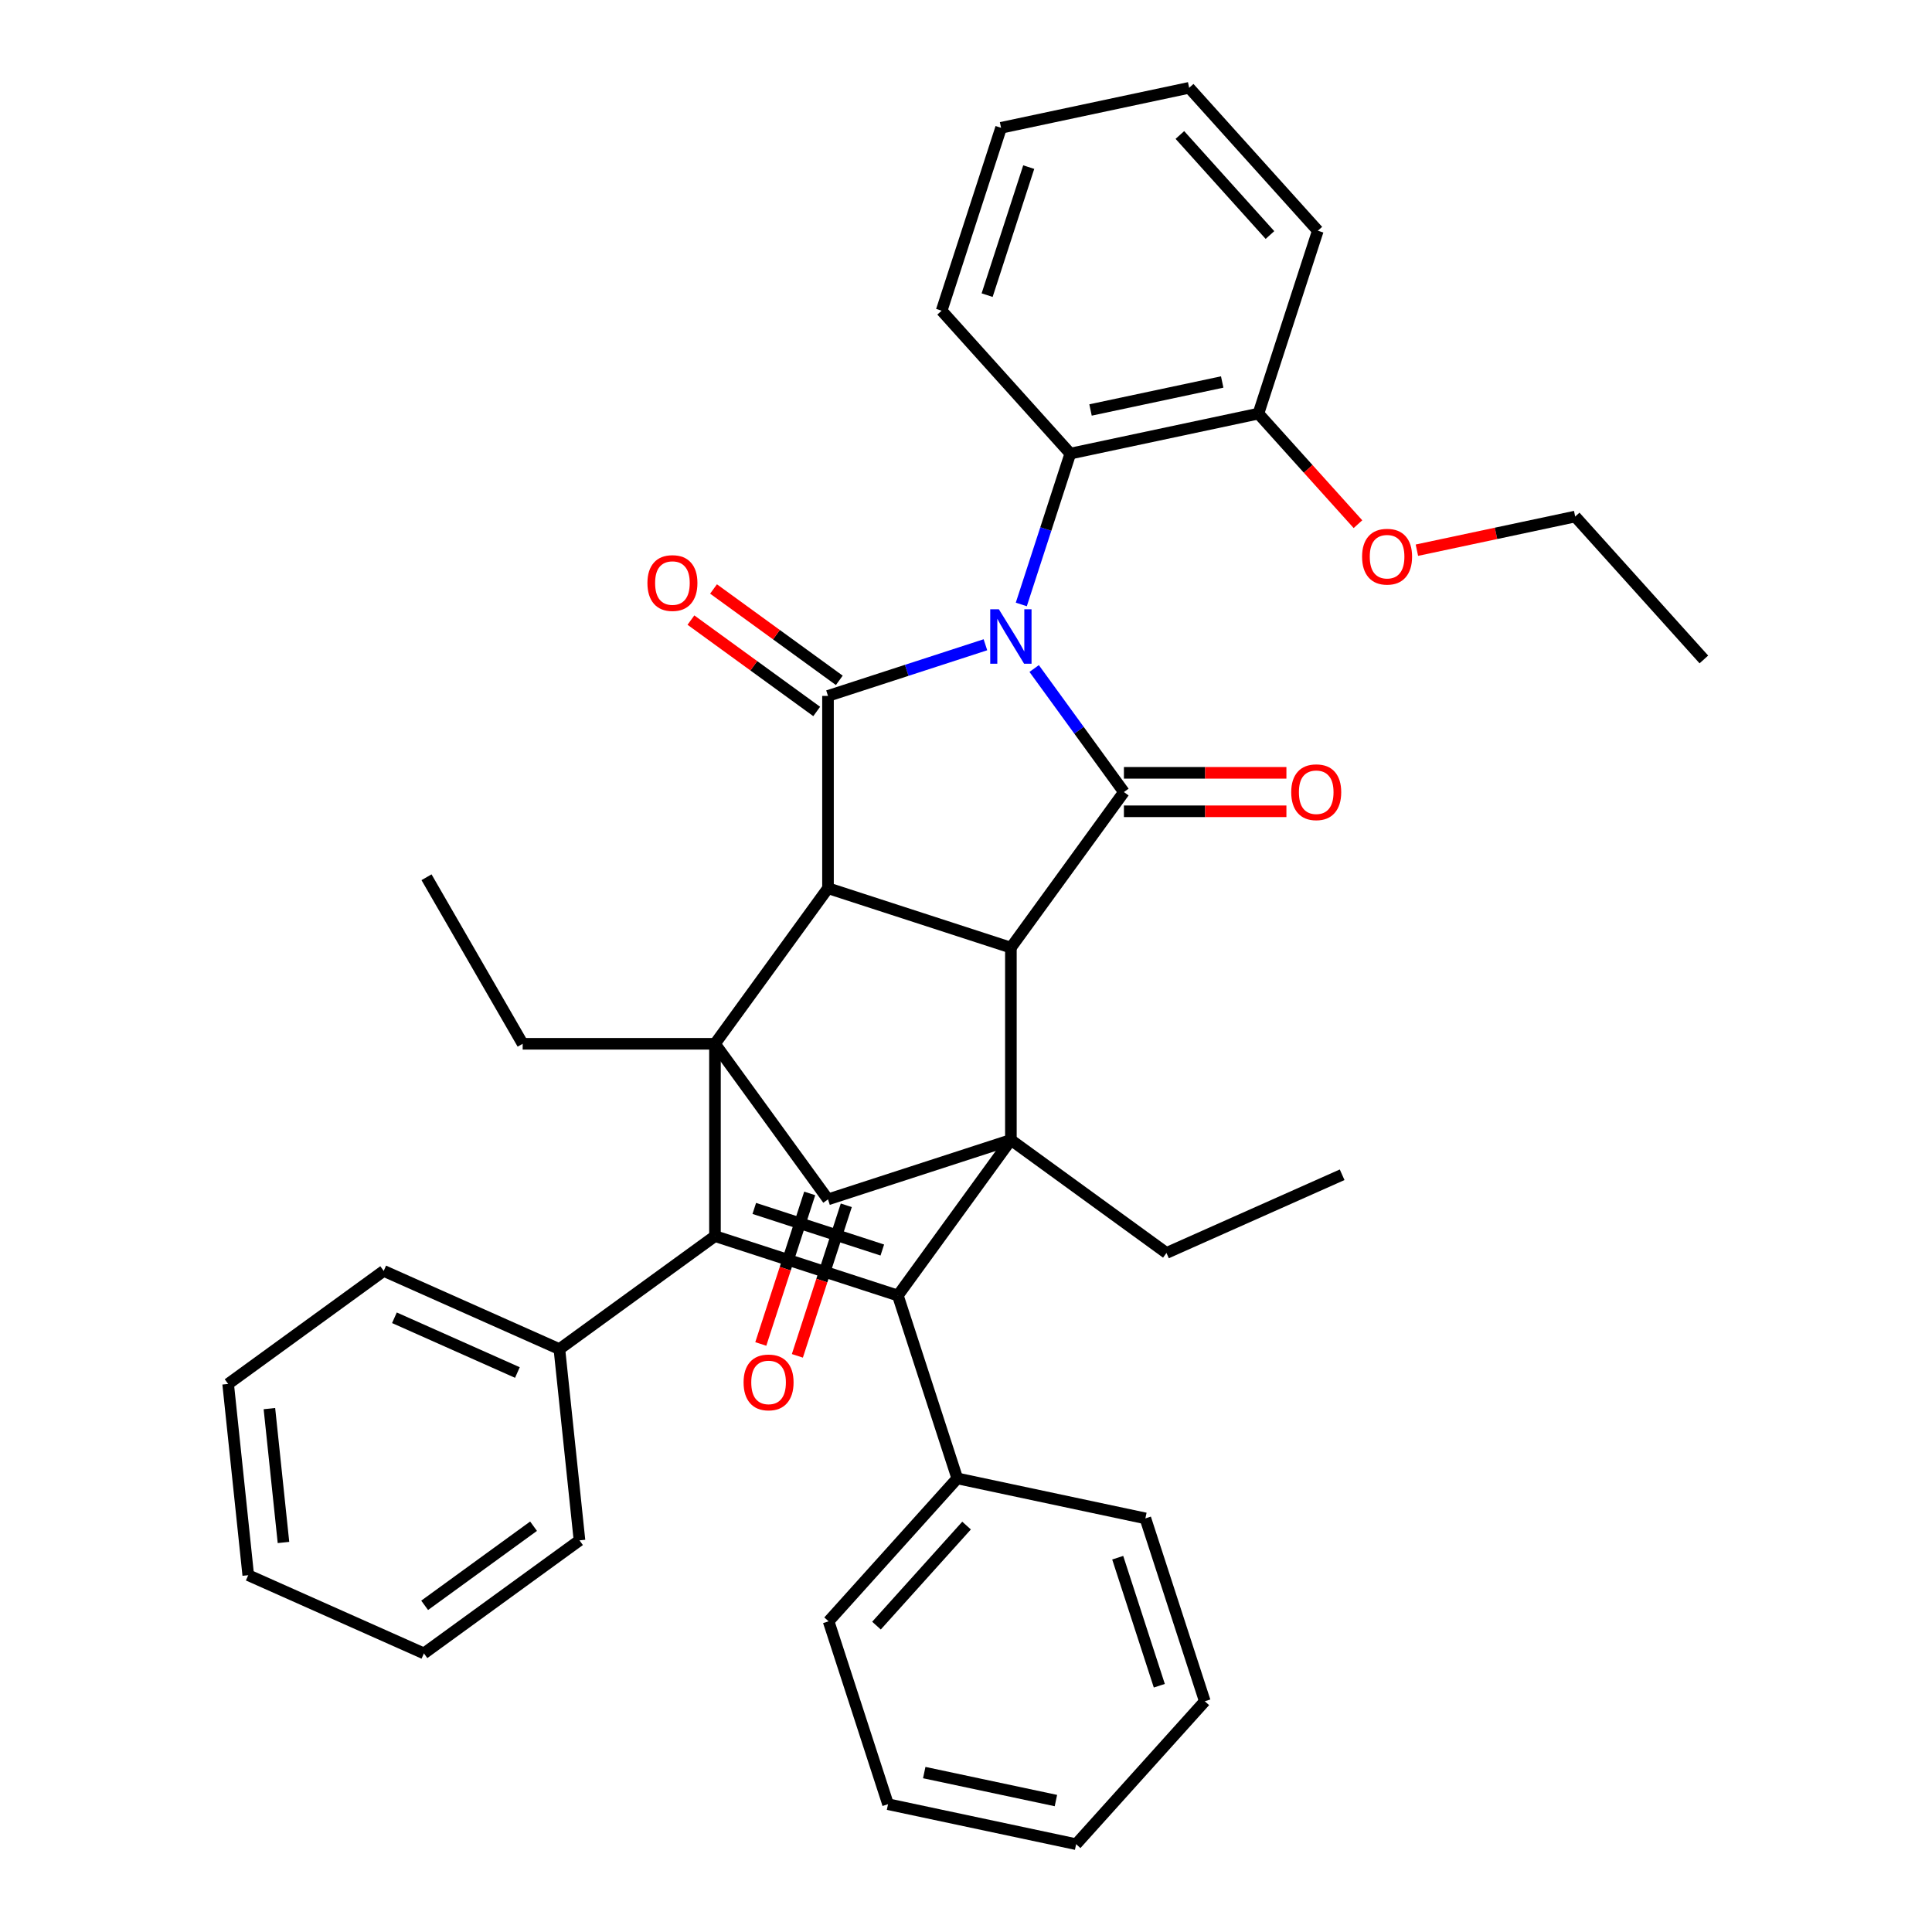 <?xml version='1.0' encoding='iso-8859-1'?>
<svg version='1.1' baseProfile='full'
              xmlns='http://www.w3.org/2000/svg'
                      xmlns:rdkit='http://www.rdkit.org/xml'
                      xmlns:xlink='http://www.w3.org/1999/xlink'
                  xml:space='preserve'
width='1000px' height='1000px' viewBox='0 0 1000 1000'>
<!-- END OF HEADER -->
<rect style='opacity:1.0;fill:#FFFFFF;stroke:none' width='1000' height='1000' x='0' y='0'> </rect>
<path class='bond-2' d='M 535.282,346.027 L 558.51,377.998' style='fill:none;fill-rule:evenodd;stroke:#0000FF;stroke-width:6px;stroke-linecap:butt;stroke-linejoin:miter;stroke-opacity:1' />
<path class='bond-2' d='M 558.51,377.998 L 581.739,409.97' style='fill:none;fill-rule:evenodd;stroke:#000000;stroke-width:6px;stroke-linecap:butt;stroke-linejoin:miter;stroke-opacity:1' />
<path class='bond-3' d='M 510.055,333.726 L 469.313,346.964' style='fill:none;fill-rule:evenodd;stroke:#0000FF;stroke-width:6px;stroke-linecap:butt;stroke-linejoin:miter;stroke-opacity:1' />
<path class='bond-3' d='M 469.313,346.964 L 428.571,360.202' style='fill:none;fill-rule:evenodd;stroke:#000000;stroke-width:6px;stroke-linecap:butt;stroke-linejoin:miter;stroke-opacity:1' />
<path class='bond-9' d='M 528.622,312.862 L 541.307,273.822' style='fill:none;fill-rule:evenodd;stroke:#0000FF;stroke-width:6px;stroke-linecap:butt;stroke-linejoin:miter;stroke-opacity:1' />
<path class='bond-9' d='M 541.307,273.822 L 553.992,234.781' style='fill:none;fill-rule:evenodd;stroke:#000000;stroke-width:6px;stroke-linecap:butt;stroke-linejoin:miter;stroke-opacity:1' />
<path class='bond-0' d='M 523.234,590.03 L 523.234,490.495' style='fill:none;fill-rule:evenodd;stroke:#000000;stroke-width:6px;stroke-linecap:butt;stroke-linejoin:miter;stroke-opacity:1' />
<path class='bond-4' d='M 523.234,590.03 L 464.729,670.556' style='fill:none;fill-rule:evenodd;stroke:#000000;stroke-width:6px;stroke-linecap:butt;stroke-linejoin:miter;stroke-opacity:1' />
<path class='bond-16' d='M 523.234,590.03 L 603.759,648.535' style='fill:none;fill-rule:evenodd;stroke:#000000;stroke-width:6px;stroke-linecap:butt;stroke-linejoin:miter;stroke-opacity:1' />
<path class='bond-39' d='M 523.234,590.03 L 428.571,620.788' style='fill:none;fill-rule:evenodd;stroke:#000000;stroke-width:6px;stroke-linecap:butt;stroke-linejoin:miter;stroke-opacity:1' />
<path class='bond-1' d='M 370.065,540.263 L 428.571,459.737' style='fill:none;fill-rule:evenodd;stroke:#000000;stroke-width:6px;stroke-linecap:butt;stroke-linejoin:miter;stroke-opacity:1' />
<path class='bond-5' d='M 370.065,540.263 L 370.065,639.798' style='fill:none;fill-rule:evenodd;stroke:#000000;stroke-width:6px;stroke-linecap:butt;stroke-linejoin:miter;stroke-opacity:1' />
<path class='bond-8' d='M 370.065,540.263 L 428.571,620.788' style='fill:none;fill-rule:evenodd;stroke:#000000;stroke-width:6px;stroke-linecap:butt;stroke-linejoin:miter;stroke-opacity:1' />
<path class='bond-17' d='M 370.065,540.263 L 270.531,540.263' style='fill:none;fill-rule:evenodd;stroke:#000000;stroke-width:6px;stroke-linecap:butt;stroke-linejoin:miter;stroke-opacity:1' />
<path class='bond-6' d='M 581.739,409.97 L 523.234,490.495' style='fill:none;fill-rule:evenodd;stroke:#000000;stroke-width:6px;stroke-linecap:butt;stroke-linejoin:miter;stroke-opacity:1' />
<path class='bond-10' d='M 581.739,419.923 L 623.792,419.923' style='fill:none;fill-rule:evenodd;stroke:#000000;stroke-width:6px;stroke-linecap:butt;stroke-linejoin:miter;stroke-opacity:1' />
<path class='bond-10' d='M 623.792,419.923 L 665.846,419.923' style='fill:none;fill-rule:evenodd;stroke:#FF0000;stroke-width:6px;stroke-linecap:butt;stroke-linejoin:miter;stroke-opacity:1' />
<path class='bond-10' d='M 581.739,400.016 L 623.792,400.016' style='fill:none;fill-rule:evenodd;stroke:#000000;stroke-width:6px;stroke-linecap:butt;stroke-linejoin:miter;stroke-opacity:1' />
<path class='bond-10' d='M 623.792,400.016 L 665.846,400.016' style='fill:none;fill-rule:evenodd;stroke:#FF0000;stroke-width:6px;stroke-linecap:butt;stroke-linejoin:miter;stroke-opacity:1' />
<path class='bond-7' d='M 428.571,360.202 L 428.571,459.737' style='fill:none;fill-rule:evenodd;stroke:#000000;stroke-width:6px;stroke-linecap:butt;stroke-linejoin:miter;stroke-opacity:1' />
<path class='bond-11' d='M 434.421,352.15 L 401.872,328.502' style='fill:none;fill-rule:evenodd;stroke:#000000;stroke-width:6px;stroke-linecap:butt;stroke-linejoin:miter;stroke-opacity:1' />
<path class='bond-11' d='M 401.872,328.502 L 369.324,304.854' style='fill:none;fill-rule:evenodd;stroke:#FF0000;stroke-width:6px;stroke-linecap:butt;stroke-linejoin:miter;stroke-opacity:1' />
<path class='bond-11' d='M 422.72,368.255 L 390.171,344.607' style='fill:none;fill-rule:evenodd;stroke:#000000;stroke-width:6px;stroke-linecap:butt;stroke-linejoin:miter;stroke-opacity:1' />
<path class='bond-11' d='M 390.171,344.607 L 357.623,320.959' style='fill:none;fill-rule:evenodd;stroke:#FF0000;stroke-width:6px;stroke-linecap:butt;stroke-linejoin:miter;stroke-opacity:1' />
<path class='bond-12' d='M 464.729,670.556 L 495.487,765.219' style='fill:none;fill-rule:evenodd;stroke:#000000;stroke-width:6px;stroke-linecap:butt;stroke-linejoin:miter;stroke-opacity:1' />
<path class='bond-40' d='M 464.729,670.556 L 370.065,639.798' style='fill:none;fill-rule:evenodd;stroke:#000000;stroke-width:6px;stroke-linecap:butt;stroke-linejoin:miter;stroke-opacity:1' />
<path class='bond-40' d='M 456.681,647.009 L 390.416,625.479' style='fill:none;fill-rule:evenodd;stroke:#000000;stroke-width:6px;stroke-linecap:butt;stroke-linejoin:miter;stroke-opacity:1' />
<path class='bond-13' d='M 370.065,639.798 L 289.54,698.303' style='fill:none;fill-rule:evenodd;stroke:#000000;stroke-width:6px;stroke-linecap:butt;stroke-linejoin:miter;stroke-opacity:1' />
<path class='bond-37' d='M 523.234,490.495 L 428.571,459.737' style='fill:none;fill-rule:evenodd;stroke:#000000;stroke-width:6px;stroke-linecap:butt;stroke-linejoin:miter;stroke-opacity:1' />
<path class='bond-14' d='M 419.104,617.712 L 406.445,656.673' style='fill:none;fill-rule:evenodd;stroke:#000000;stroke-width:6px;stroke-linecap:butt;stroke-linejoin:miter;stroke-opacity:1' />
<path class='bond-14' d='M 406.445,656.673 L 393.786,695.634' style='fill:none;fill-rule:evenodd;stroke:#FF0000;stroke-width:6px;stroke-linecap:butt;stroke-linejoin:miter;stroke-opacity:1' />
<path class='bond-14' d='M 438.037,623.864 L 425.378,662.825' style='fill:none;fill-rule:evenodd;stroke:#000000;stroke-width:6px;stroke-linecap:butt;stroke-linejoin:miter;stroke-opacity:1' />
<path class='bond-14' d='M 425.378,662.825 L 412.719,701.785' style='fill:none;fill-rule:evenodd;stroke:#FF0000;stroke-width:6px;stroke-linecap:butt;stroke-linejoin:miter;stroke-opacity:1' />
<path class='bond-15' d='M 553.992,234.781 L 651.352,214.087' style='fill:none;fill-rule:evenodd;stroke:#000000;stroke-width:6px;stroke-linecap:butt;stroke-linejoin:miter;stroke-opacity:1' />
<path class='bond-15' d='M 564.457,212.205 L 632.609,197.719' style='fill:none;fill-rule:evenodd;stroke:#000000;stroke-width:6px;stroke-linecap:butt;stroke-linejoin:miter;stroke-opacity:1' />
<path class='bond-19' d='M 553.992,234.781 L 487.39,160.812' style='fill:none;fill-rule:evenodd;stroke:#000000;stroke-width:6px;stroke-linecap:butt;stroke-linejoin:miter;stroke-opacity:1' />
<path class='bond-21' d='M 495.487,765.219 L 428.885,839.188' style='fill:none;fill-rule:evenodd;stroke:#000000;stroke-width:6px;stroke-linecap:butt;stroke-linejoin:miter;stroke-opacity:1' />
<path class='bond-21' d='M 500.29,789.635 L 453.669,841.413' style='fill:none;fill-rule:evenodd;stroke:#000000;stroke-width:6px;stroke-linecap:butt;stroke-linejoin:miter;stroke-opacity:1' />
<path class='bond-23' d='M 495.487,765.219 L 592.846,785.913' style='fill:none;fill-rule:evenodd;stroke:#000000;stroke-width:6px;stroke-linecap:butt;stroke-linejoin:miter;stroke-opacity:1' />
<path class='bond-20' d='M 289.54,698.303 L 198.61,657.818' style='fill:none;fill-rule:evenodd;stroke:#000000;stroke-width:6px;stroke-linecap:butt;stroke-linejoin:miter;stroke-opacity:1' />
<path class='bond-20' d='M 267.804,710.416 L 204.153,682.077' style='fill:none;fill-rule:evenodd;stroke:#000000;stroke-width:6px;stroke-linecap:butt;stroke-linejoin:miter;stroke-opacity:1' />
<path class='bond-22' d='M 289.54,698.303 L 299.944,797.292' style='fill:none;fill-rule:evenodd;stroke:#000000;stroke-width:6px;stroke-linecap:butt;stroke-linejoin:miter;stroke-opacity:1' />
<path class='bond-18' d='M 651.352,214.087 L 677.115,242.7' style='fill:none;fill-rule:evenodd;stroke:#000000;stroke-width:6px;stroke-linecap:butt;stroke-linejoin:miter;stroke-opacity:1' />
<path class='bond-18' d='M 677.115,242.7 L 702.879,271.314' style='fill:none;fill-rule:evenodd;stroke:#FF0000;stroke-width:6px;stroke-linecap:butt;stroke-linejoin:miter;stroke-opacity:1' />
<path class='bond-24' d='M 651.352,214.087 L 682.11,119.423' style='fill:none;fill-rule:evenodd;stroke:#000000;stroke-width:6px;stroke-linecap:butt;stroke-linejoin:miter;stroke-opacity:1' />
<path class='bond-26' d='M 603.759,648.535 L 694.689,608.051' style='fill:none;fill-rule:evenodd;stroke:#000000;stroke-width:6px;stroke-linecap:butt;stroke-linejoin:miter;stroke-opacity:1' />
<path class='bond-27' d='M 270.531,540.263 L 220.763,454.063' style='fill:none;fill-rule:evenodd;stroke:#000000;stroke-width:6px;stroke-linecap:butt;stroke-linejoin:miter;stroke-opacity:1' />
<path class='bond-25' d='M 733.381,284.776 L 774.347,276.069' style='fill:none;fill-rule:evenodd;stroke:#FF0000;stroke-width:6px;stroke-linecap:butt;stroke-linejoin:miter;stroke-opacity:1' />
<path class='bond-25' d='M 774.347,276.069 L 815.313,267.361' style='fill:none;fill-rule:evenodd;stroke:#000000;stroke-width:6px;stroke-linecap:butt;stroke-linejoin:miter;stroke-opacity:1' />
<path class='bond-28' d='M 487.39,160.812 L 518.148,66.149' style='fill:none;fill-rule:evenodd;stroke:#000000;stroke-width:6px;stroke-linecap:butt;stroke-linejoin:miter;stroke-opacity:1' />
<path class='bond-28' d='M 510.936,152.764 L 532.467,86.5' style='fill:none;fill-rule:evenodd;stroke:#000000;stroke-width:6px;stroke-linecap:butt;stroke-linejoin:miter;stroke-opacity:1' />
<path class='bond-31' d='M 198.61,657.818 L 118.085,716.323' style='fill:none;fill-rule:evenodd;stroke:#000000;stroke-width:6px;stroke-linecap:butt;stroke-linejoin:miter;stroke-opacity:1' />
<path class='bond-33' d='M 428.885,839.188 L 459.643,933.851' style='fill:none;fill-rule:evenodd;stroke:#000000;stroke-width:6px;stroke-linecap:butt;stroke-linejoin:miter;stroke-opacity:1' />
<path class='bond-32' d='M 299.944,797.292 L 219.419,855.797' style='fill:none;fill-rule:evenodd;stroke:#000000;stroke-width:6px;stroke-linecap:butt;stroke-linejoin:miter;stroke-opacity:1' />
<path class='bond-32' d='M 276.164,789.963 L 219.797,830.917' style='fill:none;fill-rule:evenodd;stroke:#000000;stroke-width:6px;stroke-linecap:butt;stroke-linejoin:miter;stroke-opacity:1' />
<path class='bond-34' d='M 592.846,785.913 L 623.604,880.577' style='fill:none;fill-rule:evenodd;stroke:#000000;stroke-width:6px;stroke-linecap:butt;stroke-linejoin:miter;stroke-opacity:1' />
<path class='bond-34' d='M 578.527,806.264 L 600.058,872.529' style='fill:none;fill-rule:evenodd;stroke:#000000;stroke-width:6px;stroke-linecap:butt;stroke-linejoin:miter;stroke-opacity:1' />
<path class='bond-38' d='M 682.11,119.423 L 615.508,45.455' style='fill:none;fill-rule:evenodd;stroke:#000000;stroke-width:6px;stroke-linecap:butt;stroke-linejoin:miter;stroke-opacity:1' />
<path class='bond-38' d='M 657.326,121.648 L 610.704,69.87' style='fill:none;fill-rule:evenodd;stroke:#000000;stroke-width:6px;stroke-linecap:butt;stroke-linejoin:miter;stroke-opacity:1' />
<path class='bond-29' d='M 815.313,267.361 L 881.915,341.33' style='fill:none;fill-rule:evenodd;stroke:#000000;stroke-width:6px;stroke-linecap:butt;stroke-linejoin:miter;stroke-opacity:1' />
<path class='bond-30' d='M 518.148,66.149 L 615.508,45.455' style='fill:none;fill-rule:evenodd;stroke:#000000;stroke-width:6px;stroke-linecap:butt;stroke-linejoin:miter;stroke-opacity:1' />
<path class='bond-41' d='M 118.085,716.323 L 128.489,815.313' style='fill:none;fill-rule:evenodd;stroke:#000000;stroke-width:6px;stroke-linecap:butt;stroke-linejoin:miter;stroke-opacity:1' />
<path class='bond-41' d='M 139.443,729.091 L 146.726,798.384' style='fill:none;fill-rule:evenodd;stroke:#000000;stroke-width:6px;stroke-linecap:butt;stroke-linejoin:miter;stroke-opacity:1' />
<path class='bond-35' d='M 219.419,855.797 L 128.489,815.313' style='fill:none;fill-rule:evenodd;stroke:#000000;stroke-width:6px;stroke-linecap:butt;stroke-linejoin:miter;stroke-opacity:1' />
<path class='bond-42' d='M 459.643,933.851 L 557.003,954.545' style='fill:none;fill-rule:evenodd;stroke:#000000;stroke-width:6px;stroke-linecap:butt;stroke-linejoin:miter;stroke-opacity:1' />
<path class='bond-42' d='M 478.386,917.483 L 546.538,931.969' style='fill:none;fill-rule:evenodd;stroke:#000000;stroke-width:6px;stroke-linecap:butt;stroke-linejoin:miter;stroke-opacity:1' />
<path class='bond-36' d='M 623.604,880.577 L 557.003,954.545' style='fill:none;fill-rule:evenodd;stroke:#000000;stroke-width:6px;stroke-linecap:butt;stroke-linejoin:miter;stroke-opacity:1' />
<path  class='atom-0' d='M 517.003 315.35
L 526.24 330.281
Q 527.155 331.754, 528.629 334.421
Q 530.102 337.089, 530.181 337.248
L 530.181 315.35
L 533.924 315.35
L 533.924 343.539
L 530.062 343.539
L 520.148 327.215
Q 518.994 325.304, 517.759 323.114
Q 516.565 320.924, 516.207 320.247
L 516.207 343.539
L 512.544 343.539
L 512.544 315.35
L 517.003 315.35
' fill='#0000FF'/>
<path  class='atom-11' d='M 668.334 410.049
Q 668.334 403.281, 671.679 399.499
Q 675.023 395.716, 681.274 395.716
Q 687.525 395.716, 690.869 399.499
Q 694.213 403.281, 694.213 410.049
Q 694.213 416.897, 690.829 420.799
Q 687.445 424.661, 681.274 424.661
Q 675.063 424.661, 671.679 420.799
Q 668.334 416.937, 668.334 410.049
M 681.274 421.476
Q 685.574 421.476, 687.883 418.609
Q 690.232 415.703, 690.232 410.049
Q 690.232 404.515, 687.883 401.728
Q 685.574 398.902, 681.274 398.902
Q 676.974 398.902, 674.625 401.689
Q 672.316 404.476, 672.316 410.049
Q 672.316 415.743, 674.625 418.609
Q 676.974 421.476, 681.274 421.476
' fill='#FF0000'/>
<path  class='atom-12' d='M 335.106 301.777
Q 335.106 295.009, 338.45 291.226
Q 341.794 287.444, 348.045 287.444
Q 354.296 287.444, 357.64 291.226
Q 360.985 295.009, 360.985 301.777
Q 360.985 308.625, 357.6 312.527
Q 354.216 316.389, 348.045 316.389
Q 341.834 316.389, 338.45 312.527
Q 335.106 308.665, 335.106 301.777
M 348.045 313.204
Q 352.345 313.204, 354.654 310.337
Q 357.003 307.43, 357.003 301.777
Q 357.003 296.243, 354.654 293.456
Q 352.345 290.629, 348.045 290.629
Q 343.745 290.629, 341.396 293.416
Q 339.087 296.203, 339.087 301.777
Q 339.087 307.47, 341.396 310.337
Q 343.745 313.204, 348.045 313.204
' fill='#FF0000'/>
<path  class='atom-15' d='M 384.873 715.531
Q 384.873 708.763, 388.217 704.98
Q 391.562 701.198, 397.813 701.198
Q 404.063 701.198, 407.408 704.98
Q 410.752 708.763, 410.752 715.531
Q 410.752 722.379, 407.368 726.281
Q 403.984 730.143, 397.813 730.143
Q 391.602 730.143, 388.217 726.281
Q 384.873 722.419, 384.873 715.531
M 397.813 726.958
Q 402.112 726.958, 404.422 724.091
Q 406.771 721.185, 406.771 715.531
Q 406.771 709.997, 404.422 707.21
Q 402.112 704.383, 397.813 704.383
Q 393.513 704.383, 391.164 707.17
Q 388.854 709.957, 388.854 715.531
Q 388.854 721.224, 391.164 724.091
Q 393.513 726.958, 397.813 726.958
' fill='#FF0000'/>
<path  class='atom-19' d='M 705.014 288.135
Q 705.014 281.367, 708.358 277.584
Q 711.703 273.802, 717.953 273.802
Q 724.204 273.802, 727.549 277.584
Q 730.893 281.367, 730.893 288.135
Q 730.893 294.983, 727.509 298.885
Q 724.125 302.747, 717.953 302.747
Q 711.742 302.747, 708.358 298.885
Q 705.014 295.023, 705.014 288.135
M 717.953 299.562
Q 722.253 299.562, 724.563 296.695
Q 726.912 293.789, 726.912 288.135
Q 726.912 282.601, 724.563 279.814
Q 722.253 276.987, 717.953 276.987
Q 713.654 276.987, 711.305 279.774
Q 708.995 282.561, 708.995 288.135
Q 708.995 293.829, 711.305 296.695
Q 713.654 299.562, 717.953 299.562
' fill='#FF0000'/>
</svg>
